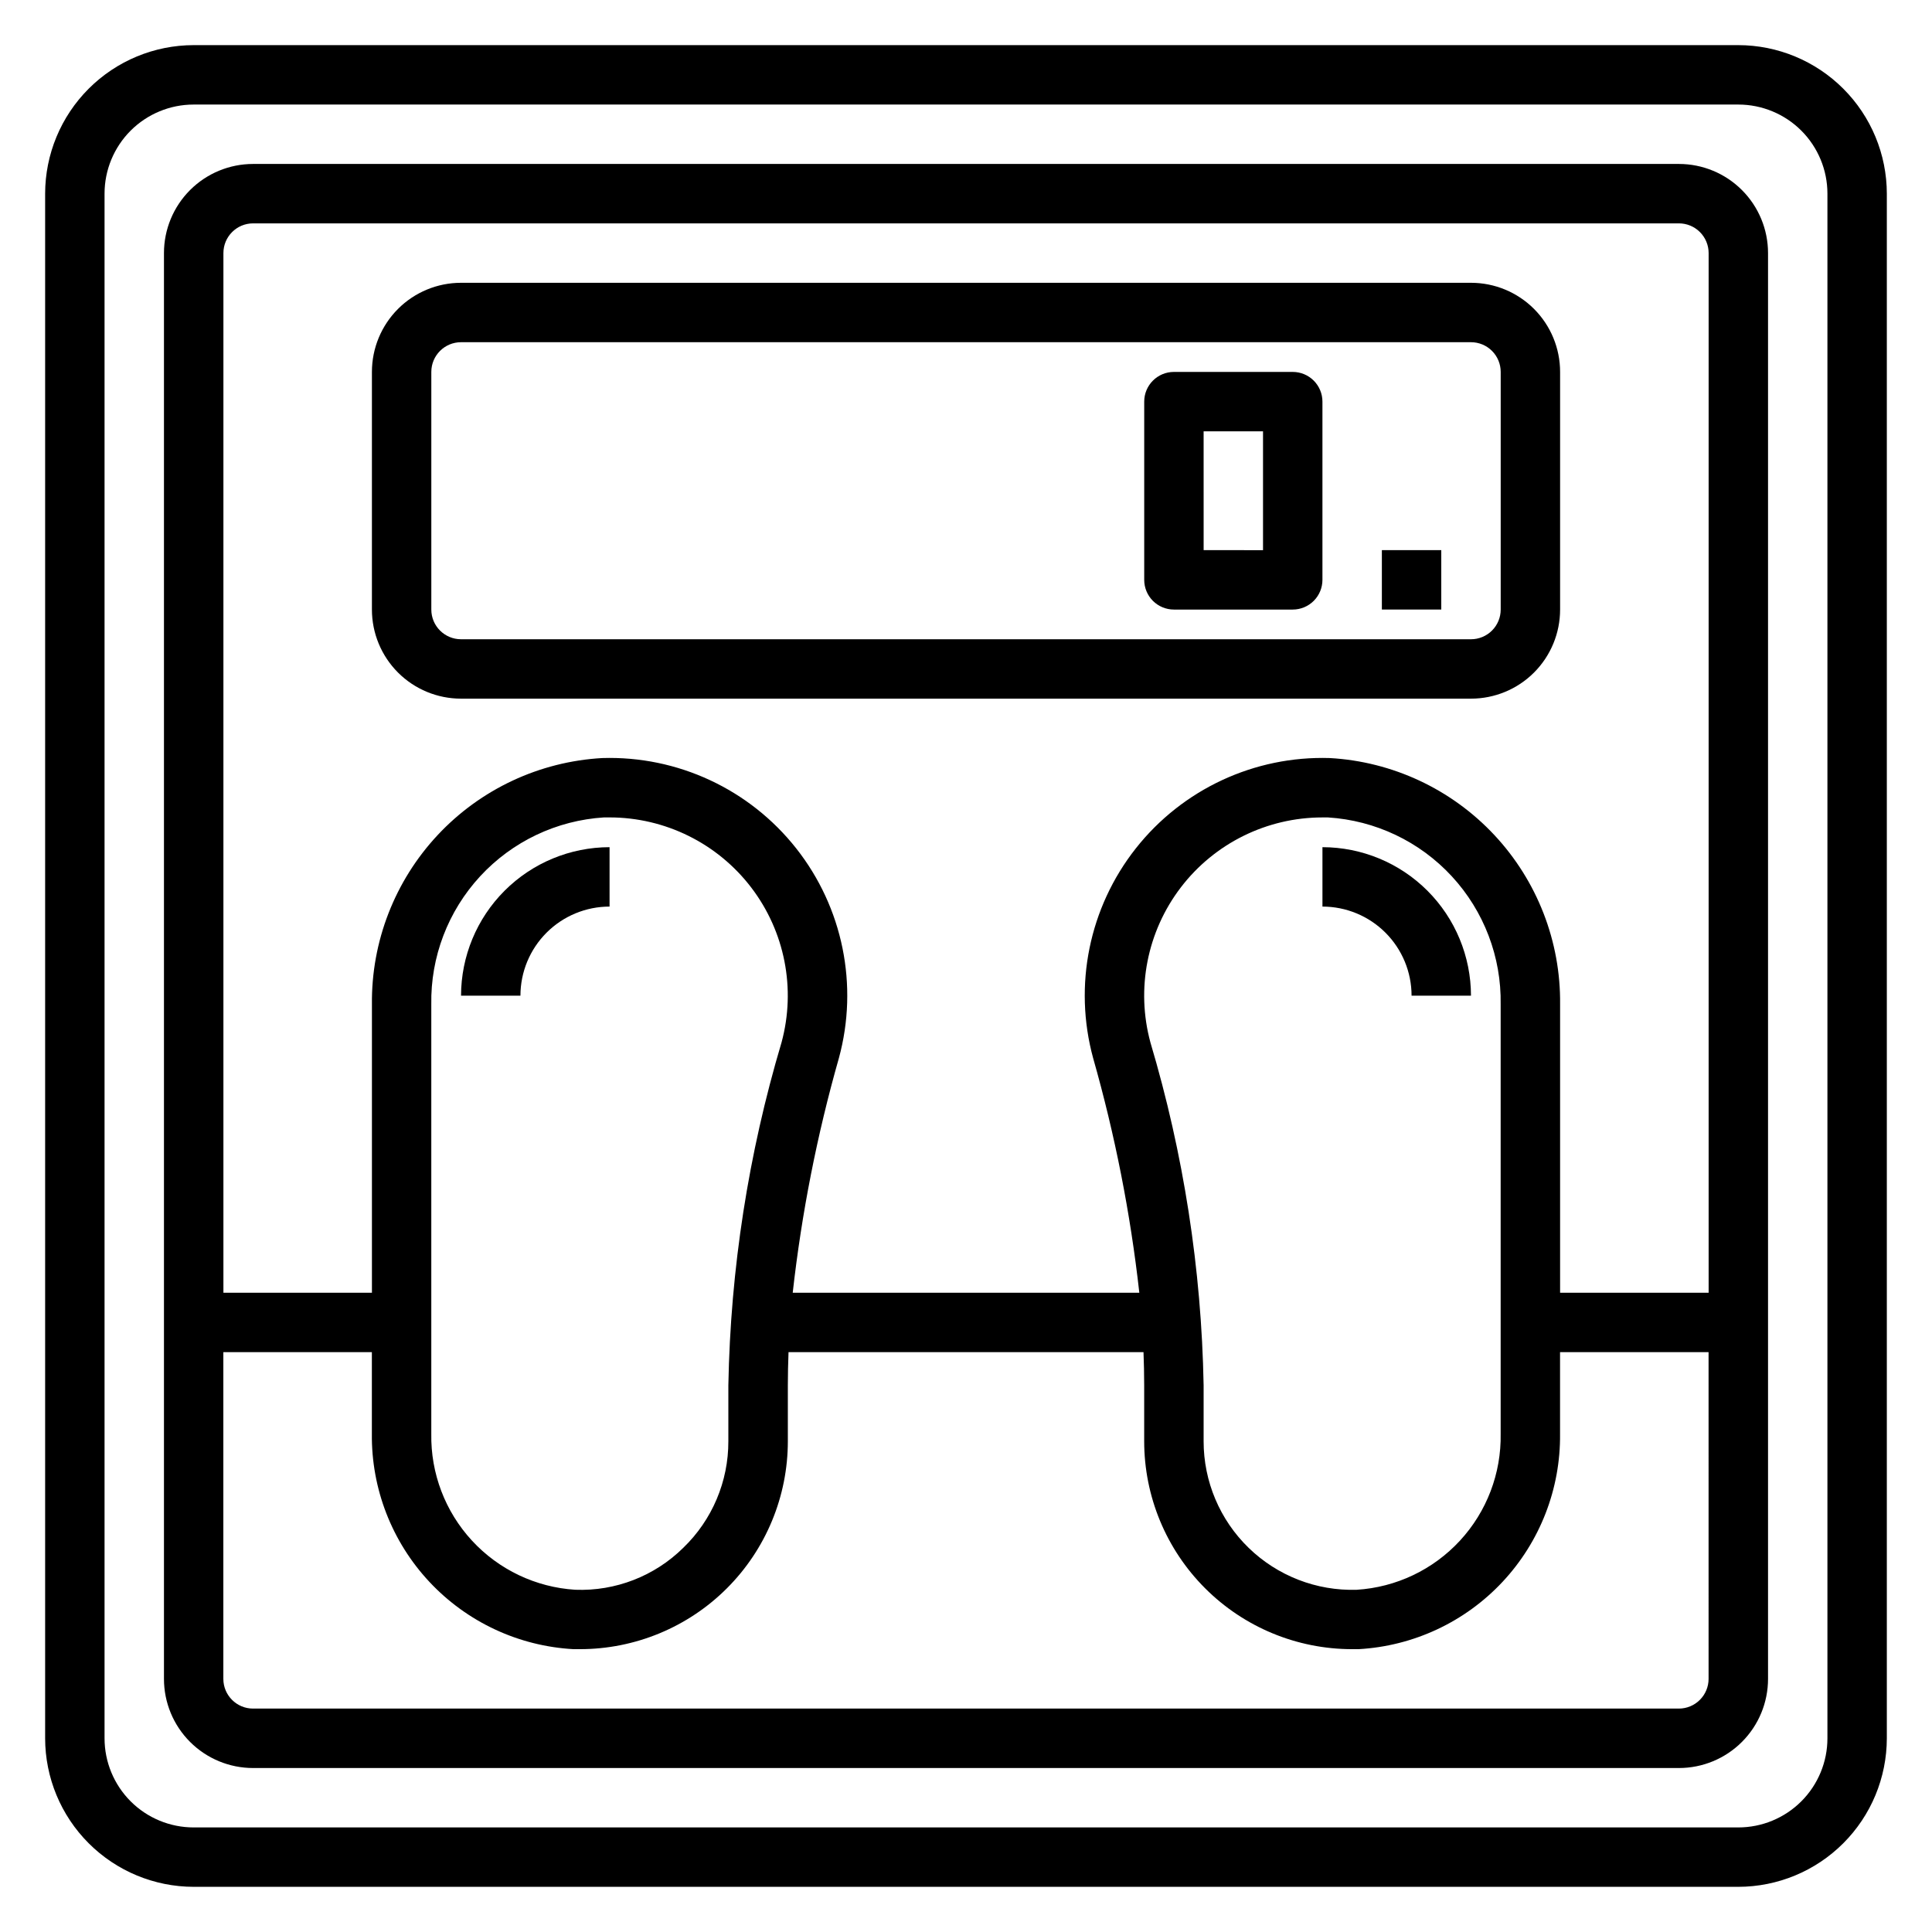 <?xml version="1.0" encoding="UTF-8"?>
<!-- Uploaded to: ICON Repo, www.svgrepo.com, Generator: ICON Repo Mixer Tools -->
<svg fill="#000000" width="800px" height="800px" version="1.1" viewBox="144 144 512 512" xmlns="http://www.w3.org/2000/svg">
 <g>
  <path d="m604.67 155.96h-409.35c-10.434 0.012-20.438 4.164-27.816 11.543-7.379 7.379-11.531 17.383-11.543 27.816v409.35c0.012 10.434 4.164 20.438 11.543 27.816 7.379 7.379 17.383 11.531 27.816 11.543h409.35c10.434-0.012 20.438-4.164 27.816-11.543 7.379-7.379 11.531-17.383 11.543-27.816v-409.35c-0.012-10.434-4.164-20.438-11.543-27.816-7.379-7.379-17.383-11.531-27.816-11.543zm23.617 448.71c0 6.262-2.488 12.27-6.918 16.699-4.43 4.43-10.438 6.918-16.699 6.918h-409.35c-6.262 0-12.27-2.488-16.699-6.918-4.426-4.43-6.914-10.438-6.914-16.699v-409.35c0-6.262 2.488-12.27 6.914-16.699 4.43-4.426 10.438-6.914 16.699-6.914h409.35c6.262 0 12.27 2.488 16.699 6.914 4.43 4.43 6.918 10.438 6.918 16.699z"/>
  <path d="m588.93 187.45h-377.86c-6.266 0-12.27 2.488-16.699 6.918-4.43 4.43-6.918 10.434-6.918 16.699v377.86c0 6.266 2.488 12.273 6.918 16.699 4.43 4.43 10.434 6.918 16.699 6.918h377.86c6.266 0 12.273-2.488 16.699-6.918 4.43-4.426 6.918-10.434 6.918-16.699v-377.86c0-6.266-2.488-12.27-6.918-16.699-4.426-4.43-10.434-6.918-16.699-6.918zm-377.86 15.746h377.86c2.09 0 4.09 0.828 5.566 2.305 1.477 1.477 2.309 3.477 2.309 5.566v275.52h-39.363v-76.406c0.188-16.645-6.055-32.723-17.422-44.887-11.371-12.16-26.992-19.469-43.617-20.402-19.961-0.621-39.031 8.262-51.402 23.941-12.367 15.68-16.566 36.297-11.312 55.566 5.793 20.355 9.891 41.156 12.242 62.188h-91.852c2.352-21.031 6.445-41.832 12.238-62.188 5.254-19.27 1.055-39.887-11.312-55.566-12.367-15.68-31.441-24.562-51.402-23.941-16.621 0.934-32.246 8.242-43.613 20.402-11.371 12.164-17.613 28.242-17.426 44.887v76.406h-39.359v-275.52c0-4.348 3.523-7.871 7.871-7.871zm237.8 217.05c-3.856-14.199-0.875-29.387 8.062-41.074s22.812-18.543 37.523-18.543h1.473c12.539 0.785 24.293 6.371 32.816 15.598 8.523 9.23 13.16 21.391 12.945 33.949v113.79c0.188 10.477-3.676 20.621-10.781 28.32-7.106 7.703-16.91 12.367-27.367 13.023-10.648 0.328-20.973-3.676-28.617-11.094-7.648-7.414-11.961-17.617-11.953-28.27v-14.844c-0.566-30.785-5.312-61.348-14.102-90.852zm-111.85 90.852v14.844c0.035 10.656-4.285 20.863-11.957 28.254-7.598 7.496-17.953 11.516-28.617 11.109-10.457-0.656-20.262-5.32-27.367-13.023-7.106-7.699-10.965-17.844-10.781-28.32v-113.79c-0.215-12.559 4.426-24.723 12.949-33.949 8.523-9.23 20.281-14.816 32.82-15.598h1.473c14.711 0.004 28.582 6.859 37.52 18.547s11.914 26.871 8.059 41.07c-8.789 29.504-13.531 60.066-14.098 90.852zm251.9 85.695h-377.86c-4.348 0-7.871-3.527-7.871-7.875v-86.59h39.359v21.633c-0.16 14.562 5.305 28.625 15.254 39.258 9.949 10.633 23.617 17.02 38.156 17.828h1.723 0.004c14.613 0 28.629-5.805 38.965-16.141 10.332-10.332 16.137-24.348 16.137-38.965v-14.844c0-2.898 0.07-5.824 0.18-8.77h94.074c0.109 2.945 0.18 5.871 0.18 8.77v14.844c0 14.617 5.805 28.633 16.141 38.965 10.332 10.336 24.348 16.141 38.965 16.141h1.723c14.535-0.816 28.195-7.203 38.141-17.84 9.941-10.633 15.402-24.691 15.238-39.246v-21.633h39.359l0.004 86.59c0 2.09-0.832 4.09-2.309 5.566-1.477 1.477-3.477 2.309-5.566 2.309z"/>
  <path d="m266.18 329.15h267.65c6.262 0 12.27-2.484 16.699-6.914 4.426-4.43 6.914-10.438 6.914-16.699v-62.977c0-6.266-2.488-12.27-6.914-16.699-4.43-4.43-10.438-6.918-16.699-6.918h-267.65c-6.266 0-12.273 2.488-16.699 6.918-4.43 4.43-6.918 10.434-6.918 16.699v62.977c0 6.262 2.488 12.27 6.918 16.699 4.426 4.43 10.434 6.914 16.699 6.914zm-7.875-86.59c0-4.348 3.527-7.871 7.875-7.871h267.65c2.086 0 4.09 0.828 5.566 2.305 1.477 1.477 2.305 3.477 2.305 5.566v62.977c0 2.086-0.828 4.09-2.305 5.566-1.477 1.477-3.481 2.305-5.566 2.305h-267.65c-4.348 0-7.875-3.523-7.875-7.871z"/>
  <path d="m455.1 305.54h31.488c2.09 0 4.09-0.832 5.566-2.305 1.477-1.477 2.305-3.481 2.305-5.566v-47.234c0-2.086-0.828-4.09-2.305-5.566-1.477-1.477-3.477-2.305-5.566-2.305h-31.488c-4.348 0-7.871 3.523-7.871 7.871v47.234c0 2.086 0.828 4.09 2.305 5.566 1.477 1.473 3.481 2.305 5.566 2.305zm7.871-47.23h15.742v31.488l-15.738-0.004z"/>
  <path d="m510.21 289.79h15.742v15.742h-15.742z"/>
  <path d="m518.08 407.87h15.746c-0.016-10.438-4.164-20.441-11.543-27.82-7.379-7.379-17.383-11.527-27.82-11.539v15.742c6.266 0 12.273 2.488 16.699 6.918 4.43 4.43 6.918 10.434 6.918 16.699z"/>
  <path d="m266.18 407.87h15.742c0-6.266 2.488-12.27 6.918-16.699 4.43-4.43 10.434-6.918 16.699-6.918v-15.742c-10.438 0.012-20.441 4.16-27.82 11.539-7.379 7.379-11.527 17.383-11.539 27.82z"/>
 </g>
</svg>
